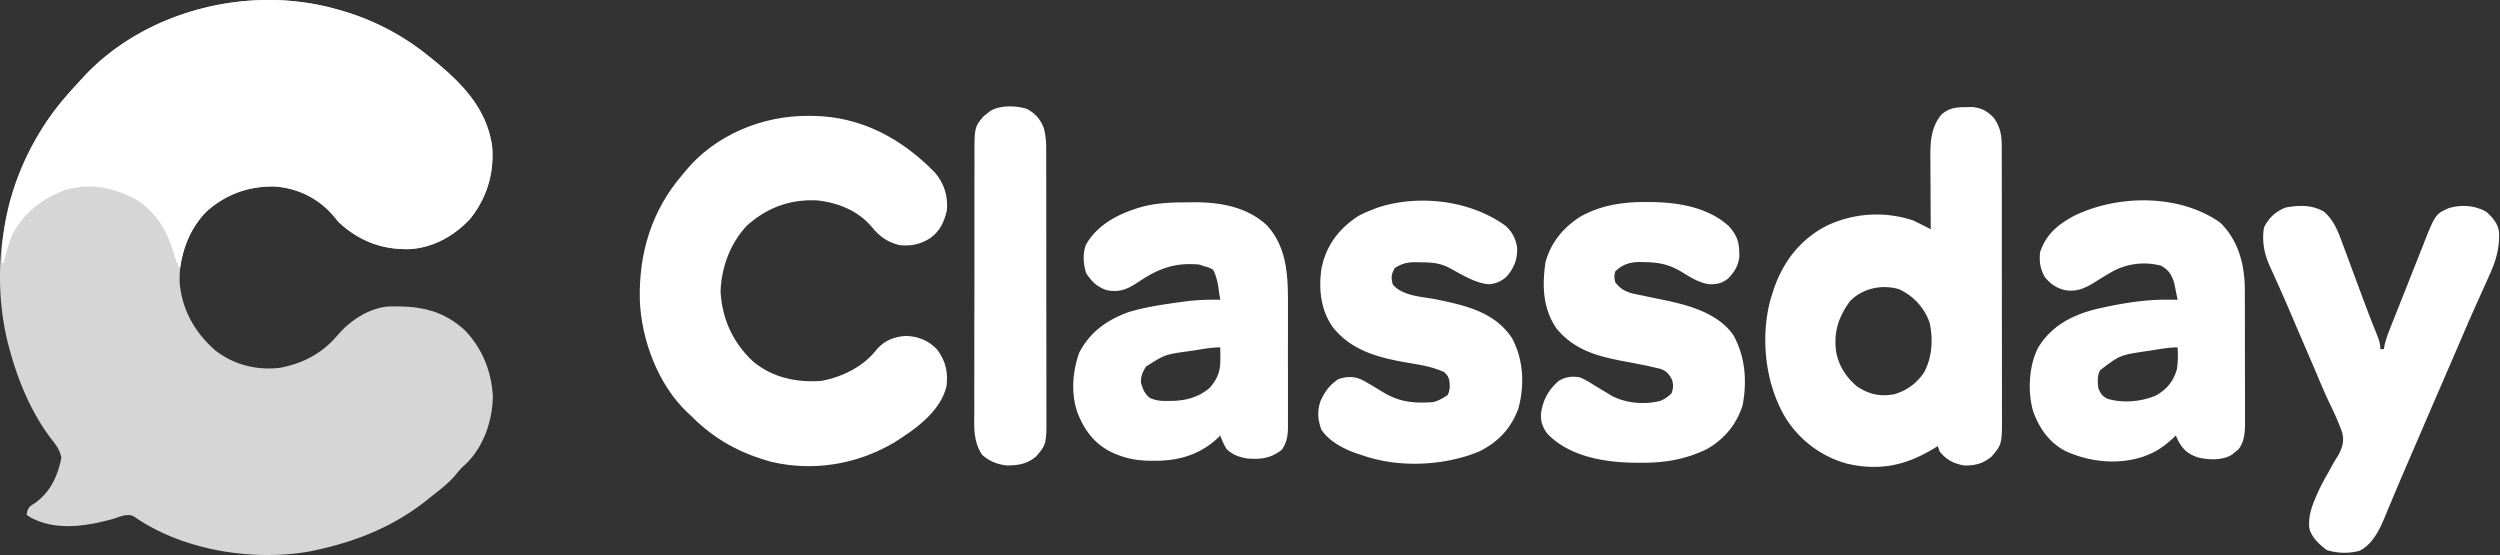 <svg width="1418" height="315" viewBox="0 0 1418 315" fill="none" xmlns="http://www.w3.org/2000/svg"><rect x="0" y="0" width="1418" height="315" fill="#333333" stroke="none"/><path d="m190.13 5.03 2.29.62a139.58 139.58 0 0 1 49.7 25.38l1.68 1.33c16.94 13.62 32.15 28.14 35.33 50.67 1.23 15.14-2.92 29.16-12.41 41.01-8.99 9.7-20.65 16.26-33.95 17.24-15.75.53-29.1-4.48-40.64-15.25-1.1-1.28-2.17-2.58-3.25-3.87-8.38-9.75-20.05-15.38-32.84-16.37-15.01-.32-28.07 4.36-39.25 14.5-10.35 10.93-15.27 24.94-14.9 39.9 1.35 15.7 8.75 28.72 20.62 38.88 10.5 7.93 23.08 11.06 36.13 9.56 13.46-2.5 24.12-8.21 32.93-18.6 7.08-8.24 17.56-15.24 28.66-16.18 16.92-.46 30.36 1.59 43.38 13.44 10.07 10.49 15.28 23.55 15.96 38.05-.49 13.78-5.14 27.64-15 37.5l-1.77 1.62c-1.66 1.56-3.01 3.17-4.42 4.95-4.14 4.9-9.22 8.69-14.25 12.62l-2.75 2.22c-18.48 14.54-39.42 22.88-62.25 27.78l-3.5.76c-31.88 5.6-70.5-.42-97.75-18.54l-1.87-1.31c-3.7-1.79-7.2-.15-10.88 1.1-15.15 4.34-33.33 7.43-47.91-.62l-2.1-1.39c.38-2.5.64-3.7 2.61-5.35l2.02-1.27c8.9-6.35 12.95-15.35 15.07-25.75-.93-4.88-3.4-7.67-6.4-11.56-11.19-15.04-18.52-33.06-23.3-51.07-.2-.8-.42-1.6-.64-2.43-5.69-22.57-6.13-49.97-.35-72.57l.58-2.44c5.82-23.83 16.27-45.97 32.42-64.56l2.18-2.51c2.24-2.53 4.52-5.02 6.82-7.49l2-2.2c35.14-37.08 93.17-51.36 142-37.8Z" fill="white" fill-opacity=".8"/><path d="m190.13 5.03 2.29.62a139.58 139.58 0 0 1 49.7 25.38l1.68 1.33c16.94 13.62 32.15 28.14 35.33 50.67 1.23 15.14-2.92 29.16-12.41 41.01-8.99 9.7-20.65 16.26-33.95 17.24-15.75.53-29.1-4.48-40.64-15.25-1.1-1.28-2.17-2.58-3.25-3.87-8.38-9.75-20.05-15.38-32.84-16.37-15.01-.32-28.07 4.36-39.25 14.5-8.62 9.1-12.69 19.55-14.66 31.74-2.06-3.1-2.77-5.44-3.75-9-3.8-12.48-9.92-22.73-21.18-29.85-12.76-6.72-25.64-9.49-39.76-5.52-12.98 4.48-23.2 12.5-30.03 24.53-2.44 5.4-3.87 11.1-5.28 16.84h-1c-.6-33.7 14.07-68.76 36-94l2.18-2.51c2.24-2.53 4.52-5.02 6.82-7.49l2-2.2c35.14-37.08 93.17-51.36 142-37.8Z" fill="white"/><path d="m458.38 65.72 3.04.02c27.14.44 50.05 12.87 68.83 32.09 5.32 6.23 7.41 13.1 6.88 21.2-1.5 6.75-3.93 12.15-9.74 16.22-5.72 3.43-10.62 4.46-17.26 3.78-6.73-1.69-11.34-4.87-15.63-10.31-7.8-9.25-19.48-13.93-31.3-15.07-15.3-.7-28.48 4.24-39.82 14.57-9.28 10.06-14.16 23.38-14.69 37 .81 15.61 7.03 29.18 18.44 39.81 11.23 9.29 24.74 12.05 39 11 11.92-2.36 23.87-8.2 31.31-18.06 4.6-5.03 9.9-7.12 16.69-7.44 6.9.33 12.6 2.64 17.38 7.69 4.9 6.43 6.37 13.06 5.31 21.05-3.62 14.45-17.74 24.22-29.69 31.76-20.97 12.36-45.67 16.5-69.46 10.97-18.02-4.92-32.42-12.8-45.54-25.97l-2.05-1.9c-16.75-15.75-26.26-41.19-27.17-63.76-.68-26.52 6.63-51.03 24.22-71.34.6-.75 1.2-1.5 1.83-2.26 16.85-20.25 43.38-31.2 69.42-31.05Z" fill="white"/><path d="m1114.94 60.78 3.65-.08c5.4.5 8.53 2.3 12.29 6.14 3.76 5.34 4.5 9.93 4.51 16.39l.01 2.13v7.01l.02 5.05a6243.97 6243.97 0 0 1 .02 25.12v27l.03 27.8c.02 7.97.02 15.94.02 23.9 0 4.76 0 9.52.02 14.27.01 4.48.01 8.95-.01 13.43l.01 4.91c.09 18.09.09 18.09-5.82 25.06-4.82 4-9.35 5.2-15.56 5.12-6-1.08-10.13-3.16-14-8l-1-3-2.71 1.65c-15.93 9.49-30.66 12.52-48.96 8.26a59.74 59.74 0 0 1-35.64-27.53c-10.73-19.2-13.25-44.14-7.66-65.32l.97-3.06 1.03-3.3c5.45-15.65 15.17-28.14 29.97-35.7a65.89 65.89 0 0 1 49-3c1.75.83 3.49 1.7 5.22 2.57l2.71 1.38 2.07 1.05-.02-1.84c-.04-6.34-.07-12.68-.09-19.03l-.04-7.09c-.03-3.4-.04-6.81-.05-10.22l-.03-3.18c0-8.8.5-16.57 6.23-23.64 4.36-3.83 8.11-4.18 13.81-4.25Zm-65.81 110.25c-6.33 8.92-9.1 17.22-7.72 28.22 1.45 8.1 5.48 14.44 11.72 19.78 6.69 4.56 13.08 6.08 21.13 4.61a29.58 29.58 0 0 0 17.29-12.8c4.39-8.6 4.97-18.4 2.93-27.8a32.63 32.63 0 0 0-17.35-19c-9.77-2.9-20.88-.52-28 7Z" fill="white"/><path d="M1259.32 126.28c10.08 9.87 13.69 23.11 13.94 36.97a694.65 694.65 0 0 1 .02 7.1l.02 8.25.01 5.76v12.06l.03 15.42c.02 3.97.02 7.93.02 11.9l.01 5.68v7.96l.02 2.35c-.03 5.4-.32 10.9-3.85 15.26l-1.79 1.42-1.77 1.46c-5.4 3.4-13.18 2.99-19.21 1.63-5.74-1.98-8.56-4.45-11.39-9.72l-1.25-2.75-1.47 1.4c-4.55 4.15-8.78 7.35-14.53 9.6l-2.25.9c-14.47 4.88-30.89 3.15-44.52-3.18-9.31-5-14.73-12.89-18.23-22.72-3.15-11.02-2.34-25.9 3-36 7.3-11.87 18.38-17.9 31.61-21.44 13.52-3.18 28.02-5.78 41.95-5.62l3.13.03 2.31.03c-.4-2.06-.82-4.13-1.25-6.19l-.7-3.48c-1.42-4.5-3.2-7.3-7.35-9.62a37.4 37.4 0 0 0-27.7 3.3c-3.25 1.89-6.47 3.8-9.65 5.82-5.65 3.54-10.46 5.85-17.33 4.7-4.89-1.29-8.22-3.51-11.4-7.53-2.6-4.8-3.15-8.5-2.62-14 3.55-10.33 10.06-15.61 19.44-20.69 25.01-12.08 59.72-12.32 82.75 3.94Zm-39.19 72.5-3.29.48c-14.47 2.2-14.47 2.2-25.71 10.77-1.6 3.2-1.37 6.52-1 10 1.29 3.13 2.12 4.54 5.14 6.11 8.58 2.67 19.34 1.73 27.52-1.79 6.25-3.53 9.96-7.98 11.92-14.9.72-4.14.65-8.23.42-12.42-5.06 0-10.01.98-15 1.75Z" fill="white"/><path d="m673.13 114.78 3.75-.06c15.07-.06 30.26 2.5 41.69 13.06 12.3 13.48 12.01 30.85 11.96 48v6.29c.01 4.37 0 8.75-.01 13.13-.02 5.6 0 11.2.01 16.8v19.17c.01 2.88 0 5.77-.01 8.65l.01 2.57c-.05 4.94-.64 8.37-3.4 12.64-6.4 5.04-12.07 5.64-20 5-4.65-.92-8.02-2.04-11.44-5.37a39.58 39.58 0 0 1-3.56-7.63l-1.37 1.36c-10.17 9.56-22.28 13.05-36 12.95h-2.52c-6.4-.13-12.12-.94-18.11-3.3l-2.12-.82c-10.59-4.64-16.74-12.62-20.88-23.19-3.76-10.9-2.8-23.25 1-34 6.2-11.75 15.68-18.55 28-23 9.75-2.95 19.86-4.38 29.94-5.75l2.83-.39c6.43-.8 12.74-1 19.23-.86l-.88-5.69-.49-3.2c-.6-2.94-1.3-5.42-2.63-8.1-2.4-1.33-2.4-1.33-5-2l-3-1c-13.68-1.2-22.96 2.19-34.19 9.74-6.1 4.08-10.6 6.21-17.93 4.86-5.45-1.6-8.8-4.91-11.88-9.6-1.73-5.2-2.08-11.02-.2-16.23 6.92-11.98 19.28-17.95 32.14-21.6 8.39-2.13 16.43-2.4 25.06-2.43Zm4 84-3.3.48c-13.03 1.81-13.03 1.81-23.83 8.65-2 3.34-2.87 5.22-2.87 9.12 1.15 3.77 2 6.22 5.13 8.69 3.59 1.64 6.75 1.76 10.62 1.69l2.15-.03c8.16-.23 14.72-2.13 21.1-7.35 4.61-5.46 6.13-9.44 6.06-16.69l-.03-3.57-.03-2.74c-5.06 0-10.01.98-15 1.75Z" fill="white"/><path d="M1318.13 120.03c5.62 4.93 8 11.11 10.5 17.99l1.2 3.2c1.26 3.37 2.5 6.75 3.74 10.12l2.48 6.68 3.65 9.8c2.71 7.32 5.5 14.61 8.43 21.86 1.17 2.94 2 5.15 2 8.35h2l.35-2.1c.73-3.26 1.83-6.2 3.05-9.3l.74-1.9 2.43-6.13 1.71-4.29c1.18-3 2.38-6 3.57-8.99 1.53-3.82 3.03-7.64 4.54-11.47 1.16-2.95 2.34-5.9 3.52-8.86l1.67-4.23c7.57-19.3 7.57-19.3 15.29-22.73 7.23-2.11 14.46-1.54 21.13 2 3.62 3.28 6.73 6.75 7.32 11.71.41 10.3-2.37 17.74-6.63 26.92l-2.04 4.56c-1.45 3.25-2.91 6.5-4.38 9.74-3.48 7.74-6.81 15.55-10.16 23.35a39829.25 39829.25 0 0 0-25.37 58.76c-3.9 9.03-7.8 18.06-11.59 27.13l-1.65 3.94c-.95 2.28-1.9 4.55-2.83 6.83-3.1 7.4-6.94 15.65-14.48 19.44a33.1 33.1 0 0 1-18.63-.44c-4.12-3.12-8.89-7.43-9.9-12.72-.4-5.76.9-10.45 3.09-15.72l.88-2.15a118.4 118.4 0 0 1 6.86-13.38l1.78-3.27c1.79-3.26 1.79-3.26 3.7-6.2 2.42-4.55 3.63-7.96 2.44-12.99-2.12-6.27-4.98-12.21-7.84-18.17-2.64-5.6-5-11.32-7.41-17.02l-3.03-7.06-1.53-3.57-1.54-3.56-3.05-7.1-1.52-3.55a1879.6 1879.6 0 0 1-3.01-7.03 858.15 858.15 0 0 0-7.68-17.54l-1.56-3.49c-.96-2.16-1.94-4.32-2.94-6.46-3.19-7.25-4.55-14.04-3.3-21.96 2.76-5.5 6.5-8.99 12.25-11.31 7.6-1.4 14.89-1.64 21.75 2.31Z" fill="white"/><path d="m933.94 114.6 3.71.02c14.96.28 31.35 3.16 42.87 13.57 5.18 5.8 6.08 9.62 6.02 17.43-.63 5.27-2.76 8.65-6.41 12.41-3.46 2.67-6.23 3.25-10.5 3.19-6.16-.8-11-4.12-16.2-7.24-7.07-4.17-12.88-5.2-20.99-5.32l-2.2-.05c-5.68.05-9.97 1.27-14.11 5.42-.59 2.87-.59 2.87 0 6 4.14 5.59 8.85 6.32 15.31 7.56l5.97 1.27c1.9.4 3.81.78 5.72 1.17 14.29 2.93 31.16 7.37 40 20 6.82 12.23 7.85 26 5.32 39.7-3.35 10.84-10.4 19.39-20.27 24.97-12.23 5.98-24.21 7.88-37.8 7.77l-4-.03c-16.92-.3-36.31-3.6-48.69-16.4-2.86-3.87-4-7.2-3.56-12 1.17-7.52 4.28-12.99 10-18 3.9-2.34 7.55-2.77 12-2 3.2 1.33 6.06 3.14 9 5l6.12 3.68 2.89 1.76c8.25 4.28 18.4 5.17 27.45 2.95a18.7 18.7 0 0 0 6.54-4.4c.96-2.97 1.11-4.6.25-7.62-1.75-3.34-3.12-4.98-6.73-6.25l-2.93-.67-3.24-.75c-4.22-.9-8.45-1.71-12.69-2.5-15.57-2.9-29.46-6.14-39.97-18.96-7.74-11.35-8.15-24.04-6.25-37.3 2.84-11.12 10.06-19.82 19.56-25.95 11.77-6.7 24.43-8.55 37.81-8.44Z" fill="white"/><path d="M853.88 128.02c3.79 3.39 5.77 7.24 6.63 12.25.33 6.42-1.59 11.43-5.7 16.33a15.57 15.57 0 0 1-10.5 4.62c-8.09-.7-15.97-6.02-23.08-9.7-5.17-2.48-9.79-2.7-15.48-2.74l-2.25-.06c-4.85-.04-8.18.6-12.37 3.31-1.99 3.57-2.2 5.23-1.19 9.19 5.25 6.75 16.89 7.05 24.81 8.62 16.36 3.4 32.95 7.04 42.82 21.88 6.65 12.29 7.28 27 3.56 40.31-4.4 11.33-11.2 18.48-22 24-20.22 8.38-46.29 9.47-67 2l-2.82-.9c-7.36-2.6-15.36-6.78-19.8-13.41-2.15-5.74-2.46-10.53-.46-16.38 2.49-5.42 5.13-8.97 10.08-12.3 4.94-1.66 9.11-1.68 13.81.62 4.03 2.2 7.94 4.6 11.86 6.98 9.27 5.54 17.6 6.24 28.33 5.4 3.23-.99 5.17-2.09 8-4 1.4-2.83 1.24-4.88 1-8-.87-2.81-.87-2.81-3-5-6.83-3.1-13.83-4.16-21.19-5.38-16.16-2.86-31.51-6.74-42.12-20.3-6.82-9.78-7.99-21.85-6.22-33.4 2.8-13 9.76-22.2 20.87-29.46 2.5-1.37 5-2.44 7.66-3.47l2.98-1.19c23.39-7.75 52.68-4.35 72.77 10.18Z" fill="white"/><path d="M582.46 61.75c4.96 2.68 7.97 6.21 9.76 11.5a44.91 44.91 0 0 1 1.17 11.06l.01 2.12v6.97l.02 5.01.01 13.6v11.36c.02 8.94.02 17.87.01 26.8 0 9.22.01 18.43.03 27.64.02 7.91.02 15.83.02 23.75 0 4.72 0 9.45.02 14.17v18.21c.09 18 .09 18-5.82 24.97-5.16 4.28-9.96 5.03-16.56 5.12-5.4-.6-9.92-2.38-14-6-5.36-7.69-4.56-16.85-4.5-25.77l-.02-5.08c-.01-4.58 0-9.16.01-13.73.02-4.8.01-9.6 0-14.4 0-8.06.02-16.12.04-24.17.03-9.3.03-18.61.02-27.91v-38.33c0-4.49.01-8.97.04-13.46v-4.93c-.05-18.08-.05-18.08 5.13-24.28l1.78-1.38 1.78-1.43c5.57-3.66 14.87-3.31 21.05-1.41Z" fill="white"/></svg>
